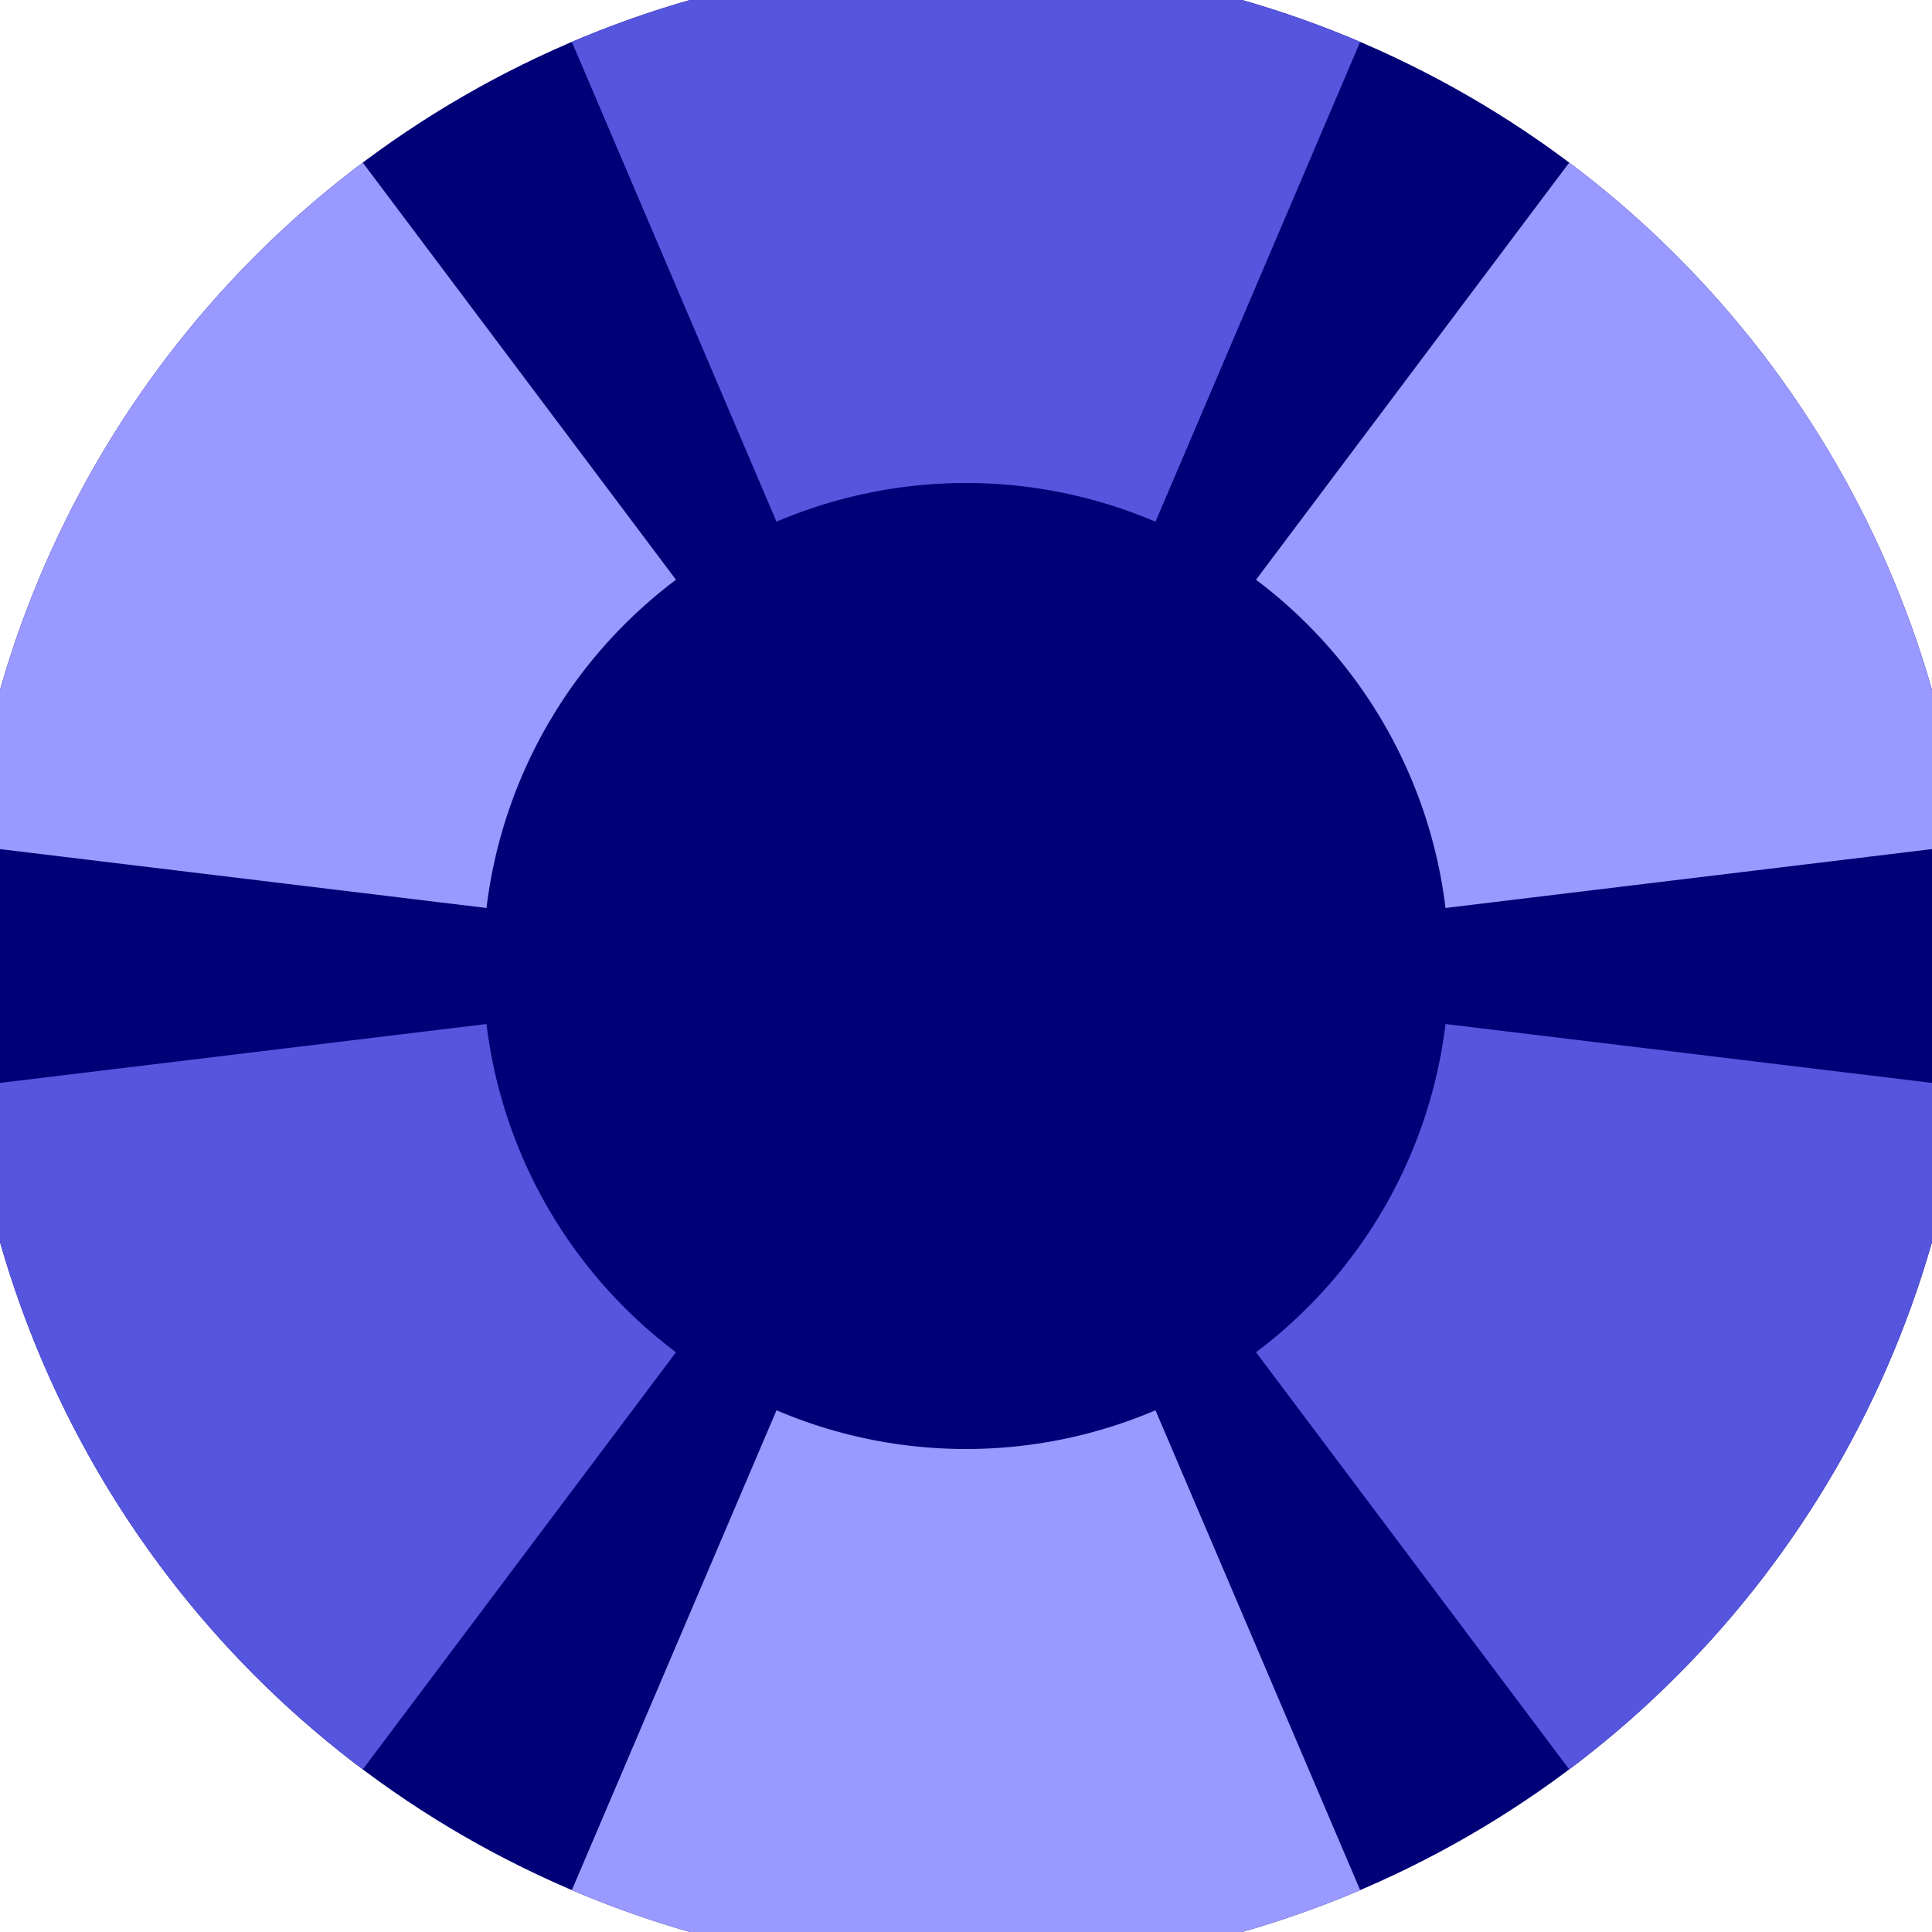 <svg xmlns="http://www.w3.org/2000/svg" width="128" height="128" viewBox="0 0 100 100" shape-rendering="geometricPrecision">
                            <defs>
                                <clipPath id="clip">
                                    <circle cx="50" cy="50" r="52" />
                                    <!--<rect x="0" y="0" width="100" height="100"/>-->
                                </clipPath>
                            </defs>
                            <g transform="rotate(0 50 50)">
                            <rect x="0" y="0" width="100" height="100" fill="#000077" clip-path="url(#clip)"/><path d="M 89.234 -41.982
                               L 10.766 -41.982
                               L 40.192 27.004
                               A 25 25 0 0 1 59.808 27.004 ZM 110.042 129.968
                               L 149.276 62.014
                               L 74.819 53.003
                               A 25 25 0 0 1 65.011 69.992 ZM -49.276 62.014
                               L -10.042 129.968
                               L 34.989 69.992
                               A 25 25 0 0 1 25.181 53.003 Z" fill="#5555dd" clip-path="url(#clip)"/><path d="M 10.766 141.982
                               L 89.234 141.982
                               L 59.808 72.996
                               A 25 25 0 0 1 40.192 72.996 ZM -10.042 -29.968
                               L -49.276 37.986
                               L 25.181 46.997
                               A 25 25 0 0 1 34.989 30.008 ZM 149.276 37.986
                               L 110.042 -29.968
                               L 65.011 30.008
                               A 25 25 0 0 1 74.819 46.997 Z" fill="#9999ff" clip-path="url(#clip)"/></g></svg>